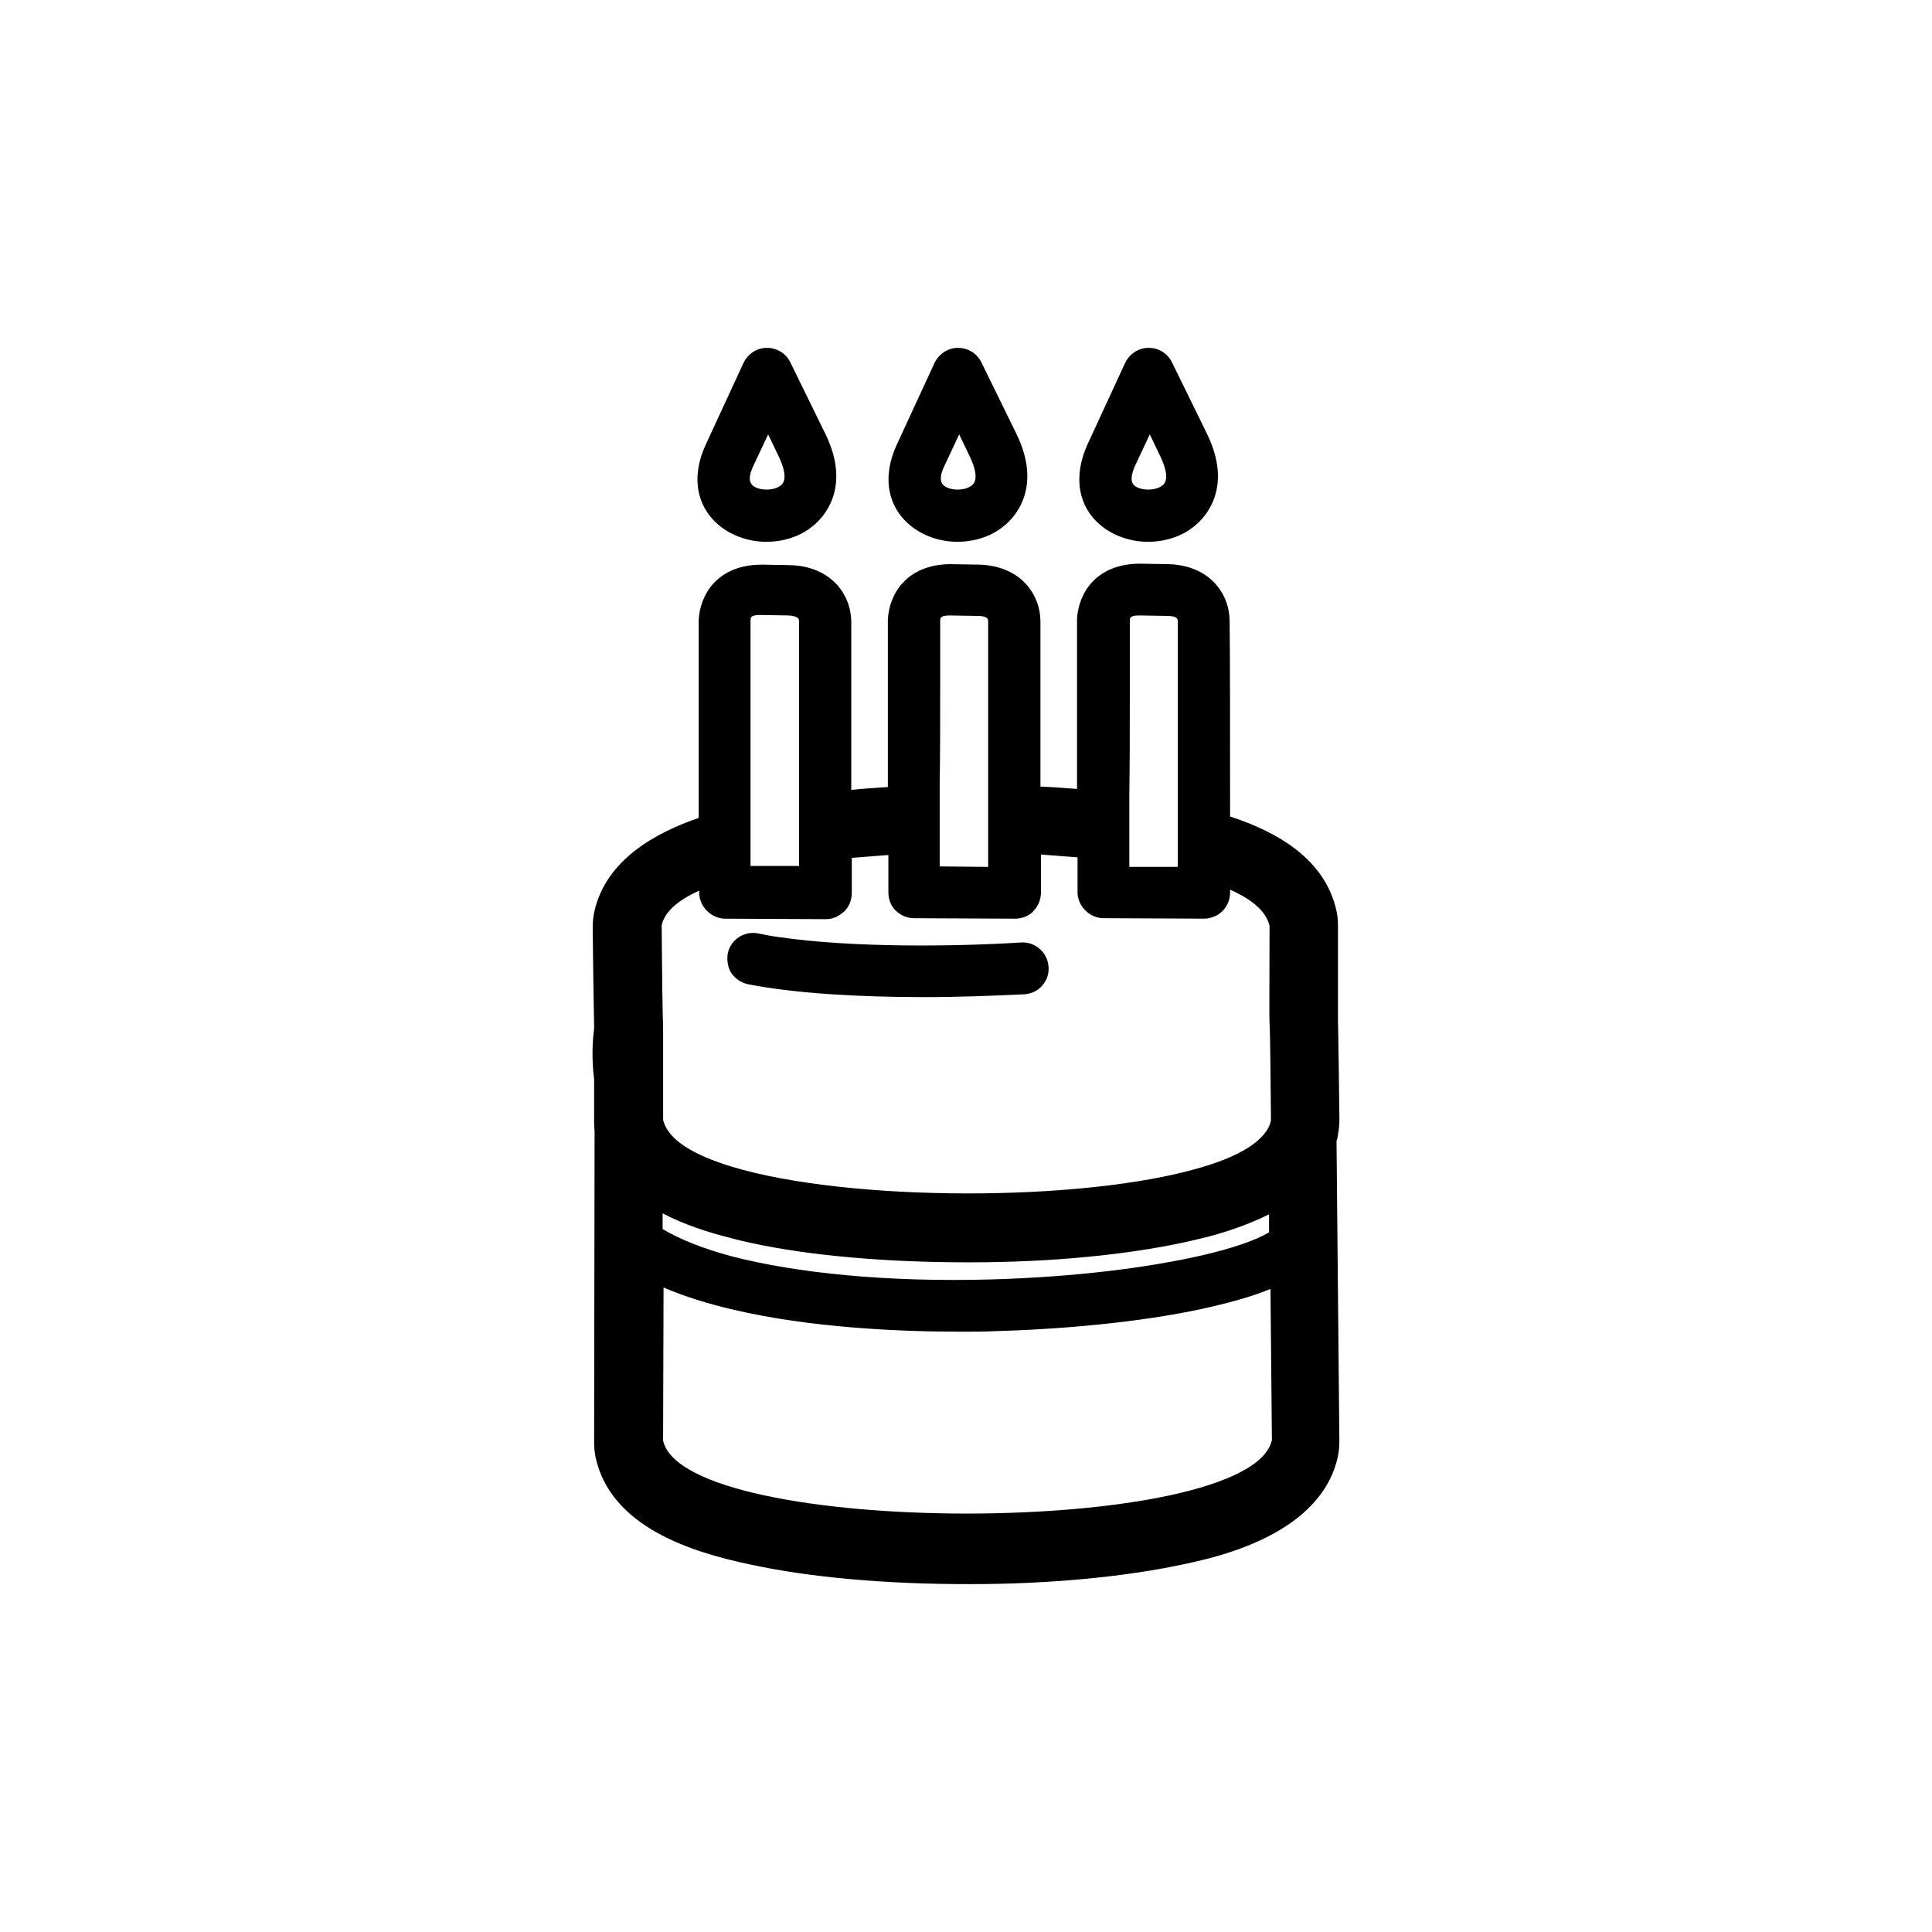 <?xml version="1.0" encoding="UTF-8"?>
<!-- Uploaded to: SVG Repo, www.svgrepo.com, Generator: SVG Repo Mixer Tools -->
<svg fill="#000000" width="800px" height="800px" version="1.1" viewBox="144 144 512 512" xmlns="http://www.w3.org/2000/svg">
 <g>
  <path d="m498.58 444.65c0.25-1.258 0.379-2.644 0.379-4.031-0.25-22.168-0.379-24.688-0.379-26.199v-15.996-9.07c0-1.387-0.125-2.644-0.379-3.906-3.023-13.73-15.492-20.906-28.215-25.066 0-19.02 0-44.586-0.125-51.891v-0.125c-0.125-7.055-5.289-14.609-16.375-14.863l-7.559-0.125c-11.586 0.125-16.121 7.934-16.5 14.609v0.379 20.656 24.059c-3.148-0.25-6.422-0.504-9.699-0.629v-43.832-0.125c-0.125-7.055-5.289-14.609-16.375-14.863l-7.559-0.125c-11.586 0.125-16.121 7.934-16.5 14.609v0.379 19.398 24.688c-3.273 0.25-6.551 0.379-9.699 0.754v-44.586-0.125c-0.125-7.055-5.289-14.609-16.375-14.863l-7.559-0.125c-11.586 0.125-16.121 7.934-16.5 14.609v0.379 20.656 31.488c-11.082 3.777-24.688 10.957-27.711 25.066-0.25 1.258-0.379 2.644-0.379 4.031 0.25 22.168 0.379 24.688 0.379 26.199v0.504c-0.504 3.906-0.629 8.312 0 13.477v2.016 9.195c0 0.754 0 1.512 0.125 2.266l-0.125 82.75c0 1.387 0.125 2.644 0.379 3.906 4.031 18.516 25.441 25.191 41.188 28.465 15.617 3.402 35.895 5.164 57.309 5.164h1.008c21.285 0 41.562-2.016 57.055-5.414 8.816-1.891 35.77-7.934 40.18-28.465 0.25-1.258 0.379-2.644 0.379-4.031l-0.754-79.477c0.258-0.887 0.387-1.266 0.387-1.77zm-18.266 25.945c-3.652 2.141-9.824 4.281-18.137 6.172-13.855 3.148-33.25 5.668-55.547 6.297-27.332 0.754-51.516-1.637-68.895-6.172-7.43-2.016-13.477-4.41-18.137-7.18v-4.156c5.793 3.023 12.09 5.039 18.137 6.551 1.762 0.504 3.527 0.883 5.164 1.258 15.617 3.402 35.895 5.164 57.309 5.164h1.133c21.285 0 41.562-2.016 57.055-5.414 1.008-0.25 2.266-0.504 3.777-0.883 4.785-1.133 11.586-3.148 18.137-6.422zm-36.902-141.7v-20.406c0-0.883 0.25-1.387 2.644-1.387l7.305 0.125c2.644 0 2.769 0.883 2.769 1.387v48.238 4.535 12.344h-12.848v-0.629-18.391c0.129-8.688 0.129-17.883 0.129-25.816zm-50.254-1.258v-19.145c0-0.883 0.25-1.387 2.644-1.387l7.305 0.125c2.644 0 2.769 0.883 2.769 1.387v43.203 8.188 10.078 3.652l-12.848-0.125v-3.652-18.137c0.129-8.066 0.129-16.758 0.129-24.188zm-37.41-19.145v46.098 5.289 12.973 0.629h-12.848v-16.75-27.961-20.406c0-0.883 0.25-1.387 2.644-1.387l7.305 0.125c2.773 0.129 2.898 1.012 2.898 1.391zm-26.449 71.539v0.504c0 2.519 1.387 4.66 3.402 5.918 1.008 0.629 2.266 1.008 3.527 1.008l26.574 0.125c1.387 0 2.769-0.379 3.906-1.258 0.379-0.25 0.629-0.504 1.008-0.754 1.258-1.258 2.016-3.023 2.016-4.914v-9.32c3.148-0.25 6.422-0.504 9.699-0.754v9.949c0 2.519 1.258 4.66 3.273 5.793 1.008 0.629 2.266 1.008 3.652 1.008l26.574 0.125c1.387 0 2.769-0.379 3.906-1.133 0.379-0.25 0.754-0.504 1.008-0.883 1.258-1.258 2.016-3.023 2.016-4.914v-10.078c3.273 0.25 6.551 0.504 9.699 0.754v9.195c0 2.519 1.387 4.66 3.402 5.918 1.008 0.629 2.266 1.008 3.527 1.008l26.574 0.125c1.258 0 2.519-0.379 3.652-1.008 0.379-0.25 0.883-0.629 1.258-1.008 1.258-1.258 2.016-3.023 2.016-4.914v-0.754c5.918 2.644 9.574 5.793 10.453 9.574v0.629c-0.125 45.594 0 4.535 0.379 50.883-0.125 0.754-0.379 1.387-0.754 2.141-2.394 4.281-8.816 7.809-18.012 10.453-31.234 9.195-93.203 9.07-124.06-0.25-9.949-3.023-16.625-6.926-18.137-11.965 0-0.125-0.125-0.25-0.125-0.504v-12.344-10.957c0-5.668-0.125 3.527-0.379-27.711v-0.504c0.75-3.516 4.277-6.664 9.945-9.184zm-9.574 145.73 0.125-40.559c5.543 2.394 11.715 4.281 18.137 5.793 21.16 5.039 45.723 5.918 60.582 5.918 3.527 0 6.422 0 8.691-0.125 17.758-0.504 38.289-2.266 55.293-5.918 6.801-1.512 12.973-3.148 18.137-5.289l0.379 40.055c-5.789 25.945-155.68 25.945-161.34 0.125z"/>
  <path d="m340.76 404.34c0.504 0.25 1.008 0.379 1.512 0.504 12.973 2.519 30.23 3.402 46.477 3.402 9.699 0 19.02-0.379 26.703-0.754 2.266-0.125 4.156-1.258 5.289-3.023 0.883-1.258 1.258-2.769 1.133-4.281-0.25-3.777-3.527-6.676-7.305-6.422-18.137 1.133-44.586 1.387-63.859-1.387-2.016-0.25-3.906-0.629-5.793-1.008-3.777-0.754-7.43 1.762-8.062 5.414-0.25 1.637 0 3.148 0.629 4.535 0.758 1.383 1.891 2.391 3.277 3.019z"/>
  <path d="m334.97 283.55c3.402 2.644 7.809 4.031 12.09 4.031 4.535 0 9.07-1.387 12.469-4.281 2.519-2.016 10.203-9.824 3.273-24.184l-9.32-19.02c-1.133-2.394-3.527-3.906-6.172-3.906h-0.125c-2.644 0-5.039 1.637-6.172 4.031l-9.949 21.539c-4.027 8.566-2.519 16.75 3.906 21.789zm8.691-16.121 3.906-8.312 2.898 6.047c1.008 2.141 2.394 5.918 0.504 7.43-1.762 1.512-5.668 1.512-7.43 0.125-1.141-1.008-1.141-2.644 0.121-5.289z"/>
  <path d="m385.6 283.55c3.402 2.644 7.809 4.031 12.09 4.031 4.535 0 9.07-1.387 12.469-4.281 2.519-2.016 10.203-9.824 3.273-24.184l-9.32-19.02c-1.133-2.394-3.527-3.906-6.172-3.906h-0.125c-2.644 0-5.039 1.637-6.172 4.031l-9.949 21.539c-4.027 8.566-2.519 16.75 3.906 21.789zm8.691-16.121 3.906-8.312 2.898 6.047c1.008 2.141 2.394 5.918 0.504 7.43-1.762 1.512-5.668 1.512-7.43 0.125-1.141-1.008-1.141-2.644 0.121-5.289z"/>
  <path d="m436.11 283.55c3.402 2.644 7.809 4.031 12.09 4.031 4.535 0 9.07-1.387 12.469-4.281 2.519-2.016 10.203-9.824 3.273-24.184l-9.32-19.02c-1.133-2.394-3.527-3.906-6.172-3.906h-0.125c-2.644 0-5.039 1.637-6.172 4.031l-9.949 21.539c-3.902 8.566-2.519 16.75 3.906 21.789zm8.691-16.121 3.906-8.312 2.898 6.047c1.008 2.141 2.394 5.918 0.504 7.43-1.762 1.512-5.668 1.512-7.43 0.125-1.141-1.008-1.016-2.644 0.121-5.289z"/>
 </g>
</svg>